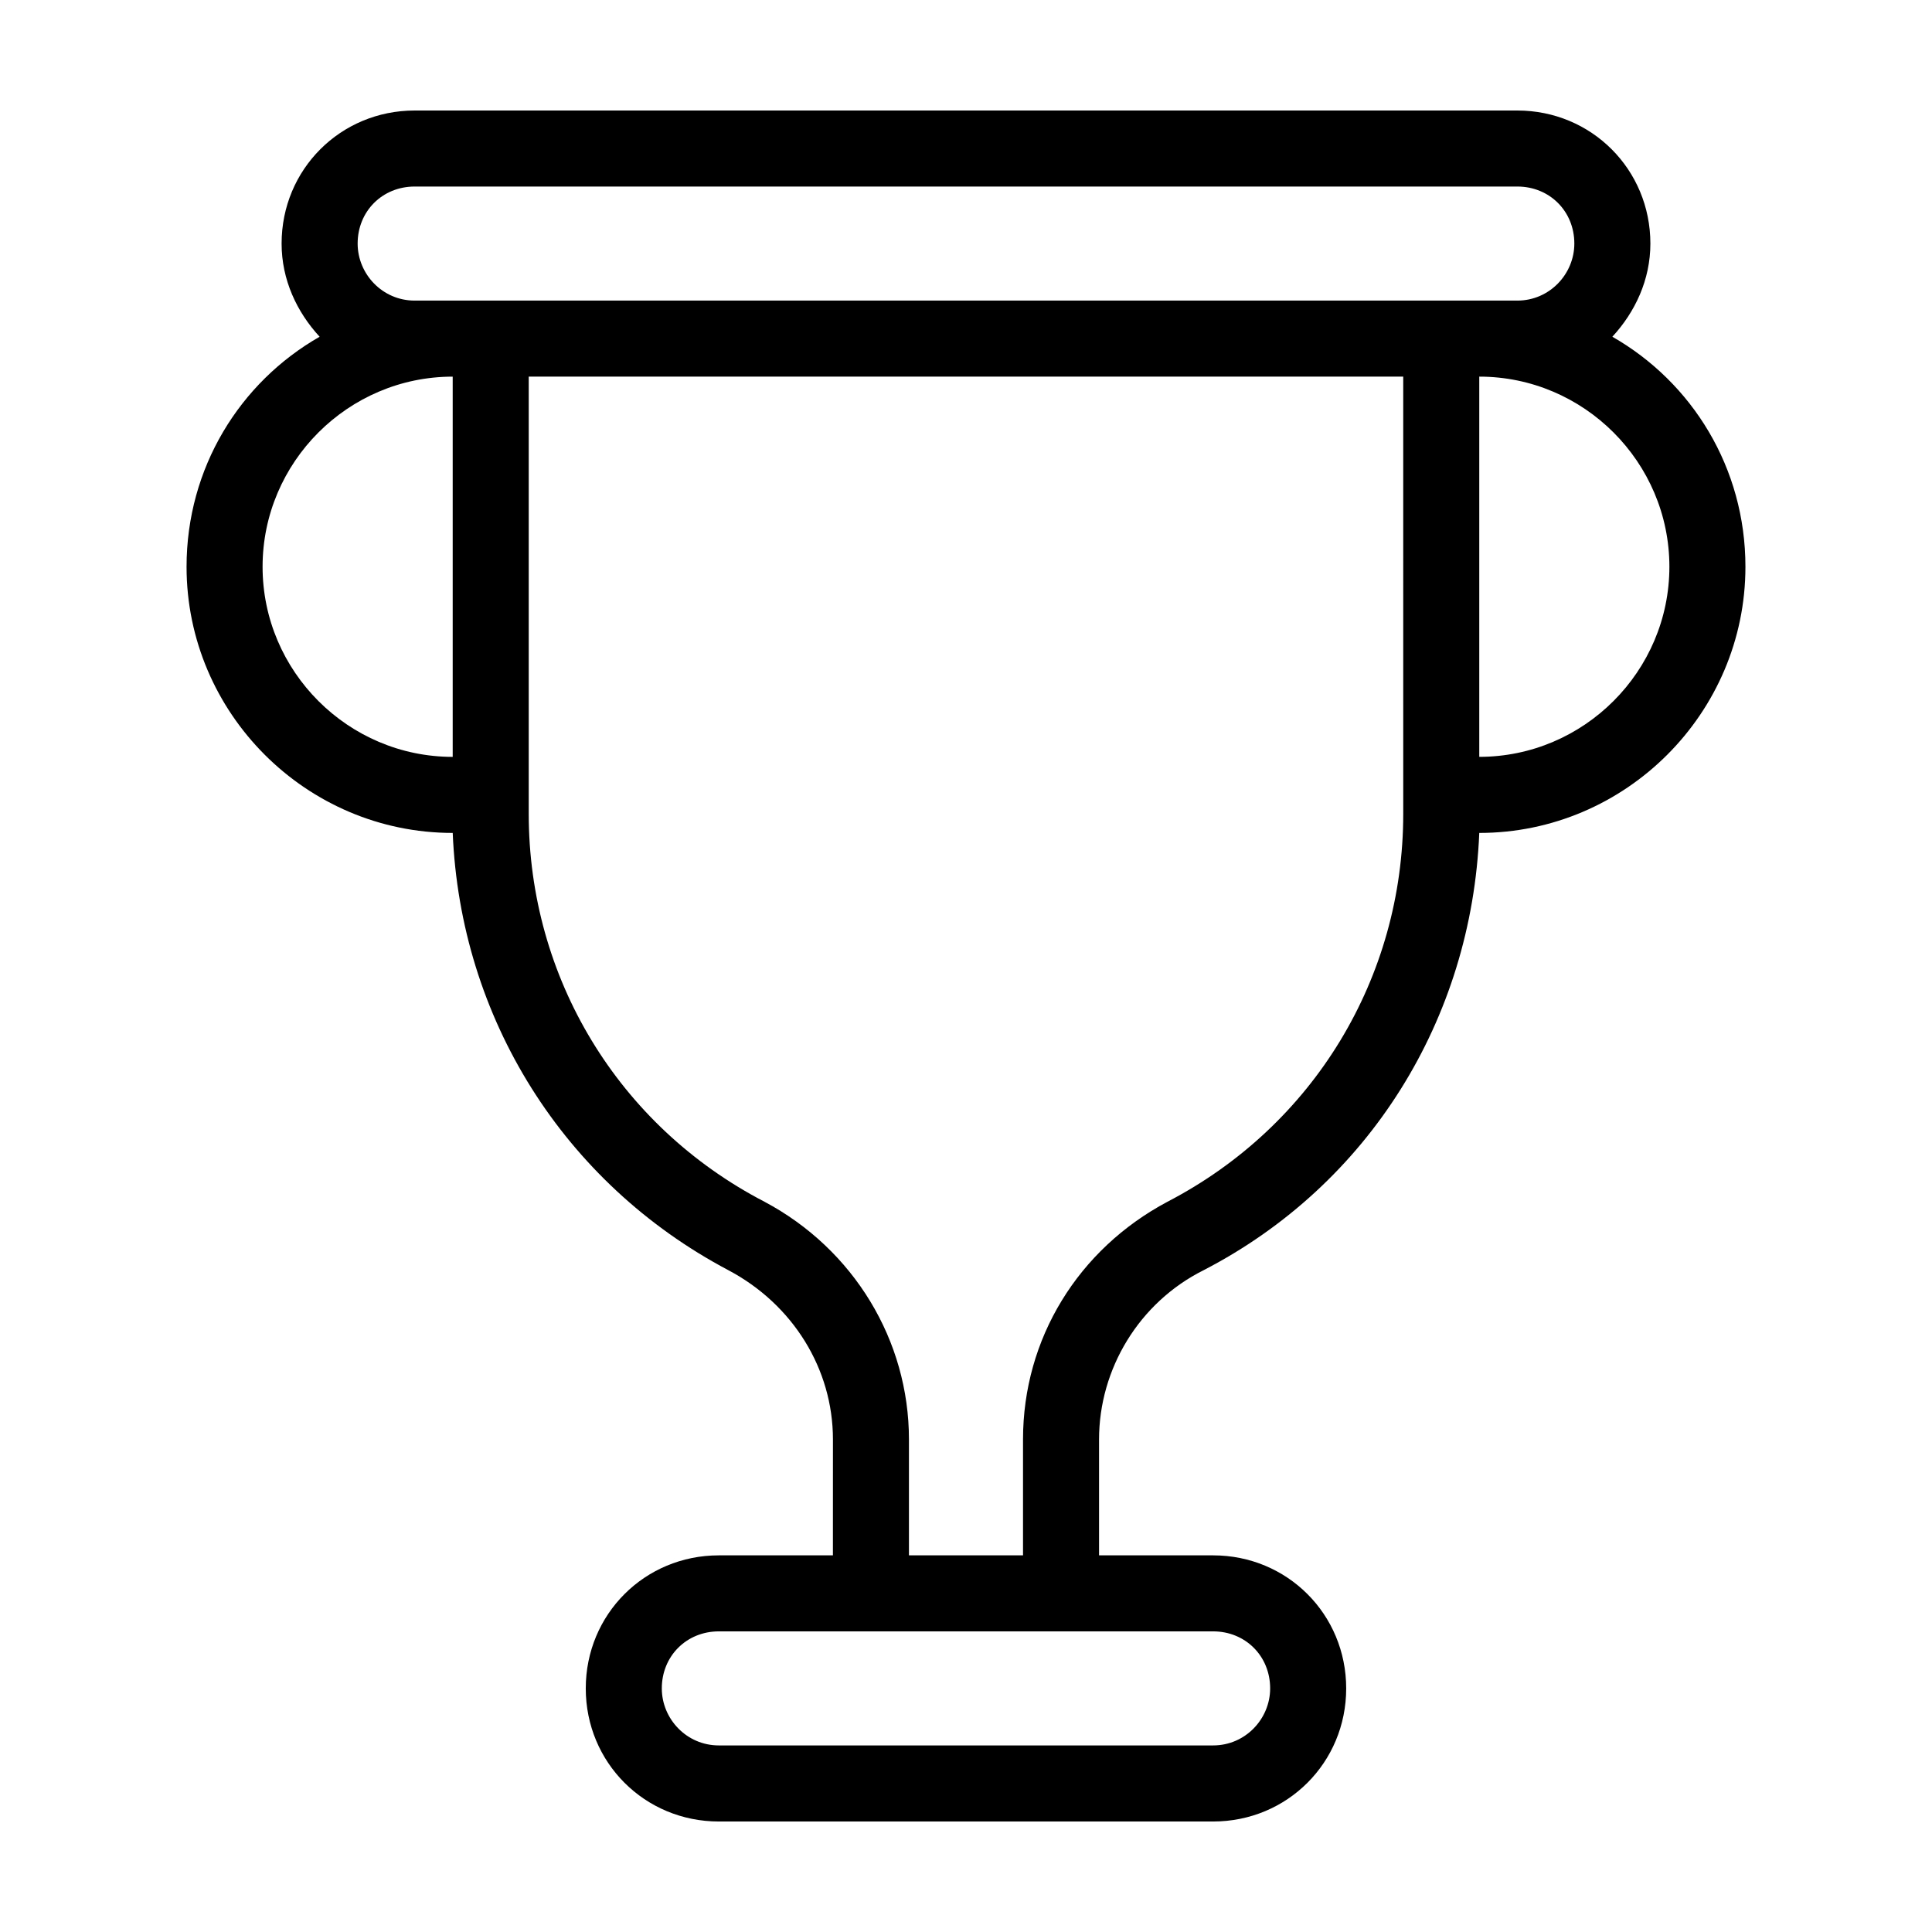 <?xml version="1.0" encoding="UTF-8"?>
<!-- The Best Svg Icon site in the world: iconSvg.co, Visit us! https://iconsvg.co -->
<svg fill="#000000" width="800px" height="800px" version="1.1" viewBox="144 144 512 512" xmlns="http://www.w3.org/2000/svg">
 <path d="m571.29 233.24c6.047-6.551 10.078-15.113 10.078-24.688 0-19.648-15.617-35.266-35.266-35.266h-292.21c-19.648 0-35.266 15.617-35.266 35.266 0 9.574 4.031 18.137 10.078 24.688-21.16 12.09-35.266 34.762-35.266 60.961 0 38.793 31.738 70.535 70.535 70.535 2.016 48.871 29.223 92.699 73.051 115.88 17.129 9.07 27.711 26.199 27.711 44.84l-0.008 30.73h-30.23c-19.648 0-35.266 15.617-35.266 35.266 0 19.648 15.617 35.266 35.266 35.266h130.99c19.648 0 35.266-15.617 35.266-35.266 0-19.648-15.617-35.266-35.266-35.266h-30.23v-30.73c0-18.641 10.578-36.273 27.711-44.84 43.832-22.672 71.039-66.504 73.051-115.88 38.793 0 70.535-31.738 70.535-70.535 0-26.199-14.105-48.871-35.266-60.961zm-307.32 111.34c-27.711 0-50.383-22.672-50.383-50.383 0-27.711 22.672-50.383 50.383-50.383zm201.52 231.75c8.566 0 15.113 6.551 15.113 15.113 0 8.062-6.551 15.113-15.113 15.113h-130.99c-8.566 0-15.113-7.055-15.113-15.113 0-8.566 6.551-15.113 15.113-15.113zm50.383-216.64c0 43.328-23.68 82.625-62.473 102.78-23.68 12.594-38.289 36.273-38.289 62.977v30.73h-30.23v-30.73c0-26.199-14.609-50.383-38.289-62.977-38.793-20.152-62.473-59.453-62.473-102.78v-115.88h231.75zm-261.98-136.03c-8.566 0-15.113-7.055-15.113-15.113 0-8.566 6.551-15.113 15.113-15.113h292.21c8.566 0 15.113 6.551 15.113 15.113 0 8.062-6.551 15.113-15.113 15.113zm282.13 120.91v-100.76c27.711 0 50.383 22.672 50.383 50.383-0.004 27.707-22.672 50.379-50.383 50.379z"/>
</svg>